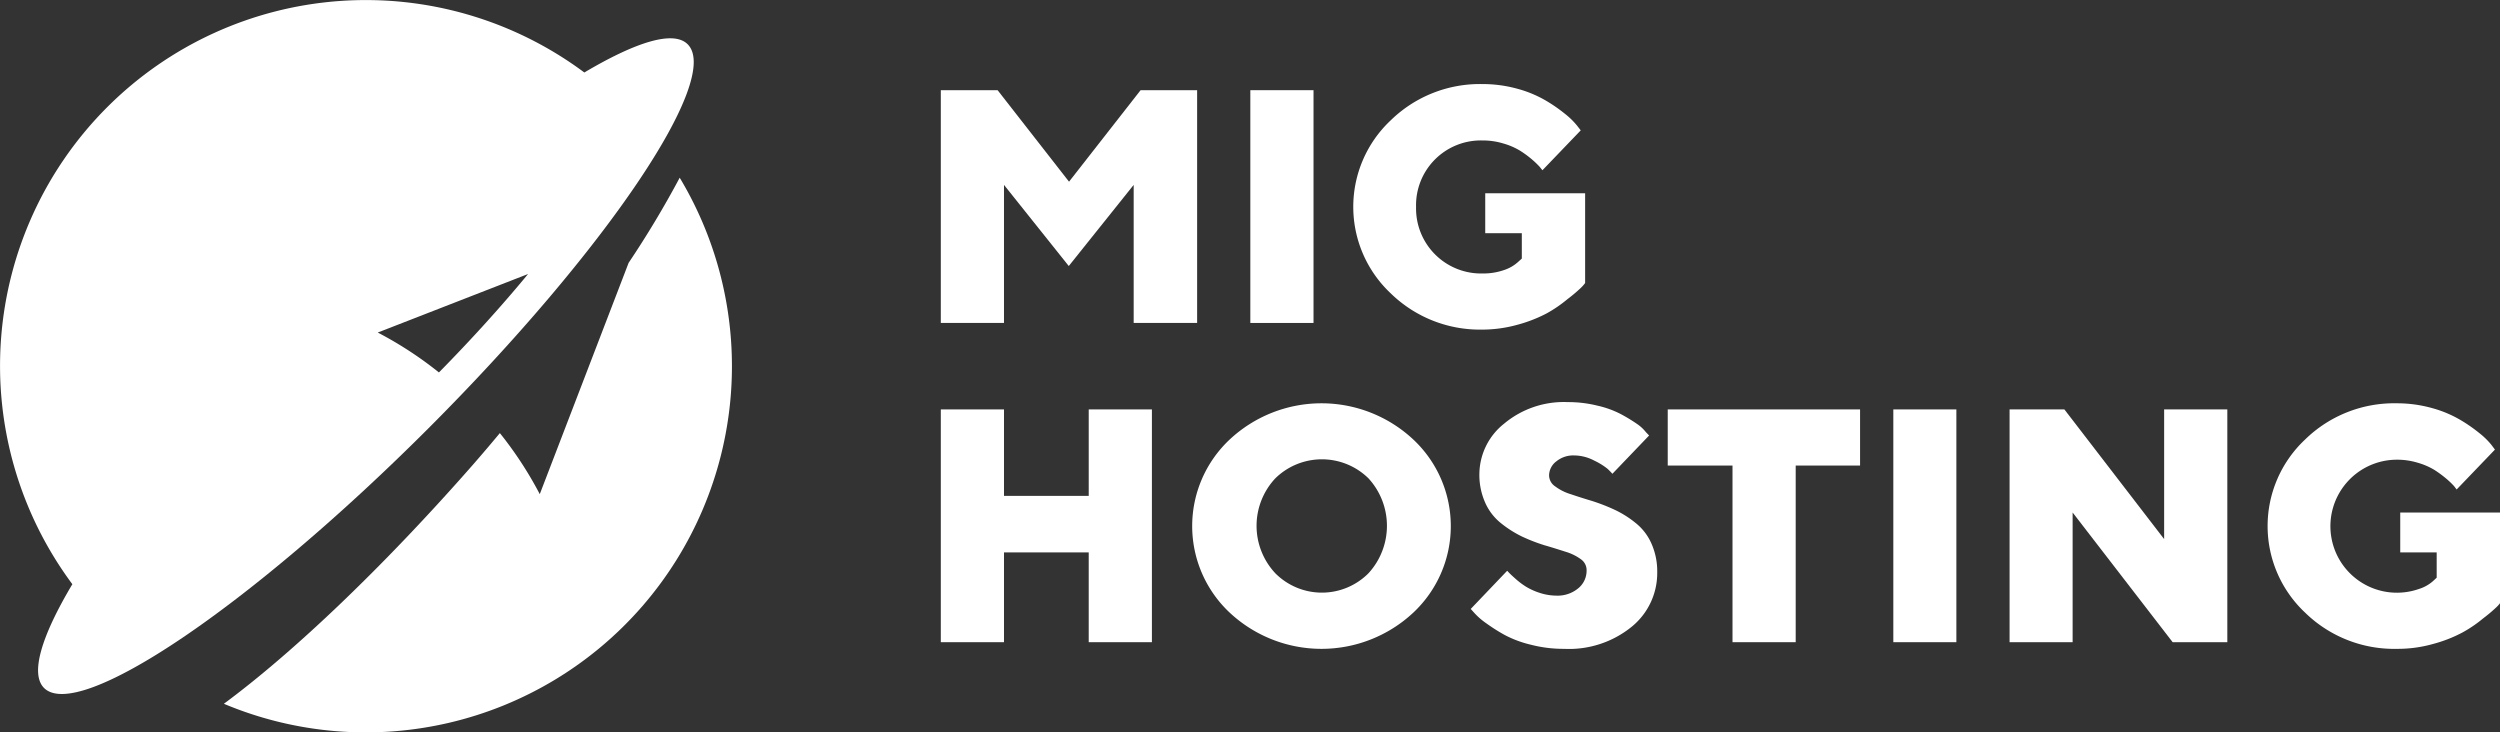 <?xml version="1.0" encoding="UTF-8"?> <svg xmlns="http://www.w3.org/2000/svg" viewBox="0 0 187.95 55.06"><rect x="0" y="0" width="187.95" height="55.06" fill="#333333" stroke="none"/><defs><style>.cls-1{fill:#fff;}</style></defs><g id="Слой_2" data-name="Слой 2"><g id="Слой_1-2" data-name="Слой 1"><path class="cls-1" d="M51.1,13.36a73.41,73.41,0,0,1-3.84,6.4L40.58,37.15a28.35,28.35,0,0,0-3-4.59c-.65.78-1.31,1.56-2,2.35C28.75,42.7,22,49.09,16.83,52.91A27.53,27.53,0,0,0,51.1,13.36Z"></path><path class="cls-1" d="M51.7,3.33c-1.06-1.07-3.89-.18-7.77,2.12A27.5,27.5,0,0,0,5.44,43.92c-2.32,3.89-3.19,6.73-2.13,7.8,2.59,2.59,15.52-6.14,28.88-19.5S54.29,5.92,51.7,3.33Zm-12,17.27C37.72,23,35.46,25.5,33,28A28.27,28.27,0,0,0,28.4,25Z"></path><path class="cls-1" d="M75.48,13.9V24.28H70.73V6.78H75l5.37,6.88,5.38-6.88H90v17.5H85.23V13.9L80.35,20Z"></path><path class="cls-1" d="M94,6.78h4.75v17.5H94Z"></path><path class="cls-1" d="M104.55,22.05a8.92,8.92,0,0,1,0-13,9.6,9.6,0,0,1,6.91-2.73,9.8,9.8,0,0,1,2.68.37,8.75,8.75,0,0,1,2.09.88,11.66,11.66,0,0,1,1.44,1,5.69,5.69,0,0,1,.89.87l.28.36-2.88,3-.2-.25a6.18,6.18,0,0,0-.56-.54,7.53,7.53,0,0,0-.92-.68,5.12,5.12,0,0,0-1.25-.54,5.24,5.24,0,0,0-1.57-.23,4.87,4.87,0,0,0-5,5,4.89,4.89,0,0,0,5,5,4.76,4.76,0,0,0,1.65-.27,2.91,2.91,0,0,0,1-.58l.3-.27V17.53h-2.75v-3h7.51v6.75a3.13,3.13,0,0,1-.34.38,11.8,11.8,0,0,1-1,.84,9.88,9.88,0,0,1-1.57,1.07,10.59,10.59,0,0,1-2.16.84,9.94,9.94,0,0,1-2.73.37A9.6,9.6,0,0,1,104.55,22.05Z"></path><path class="cls-1" d="M86.6,48.28H81.85V41.53H75.48v6.75H70.73V30.78h4.75v6.5h6.37v-6.5H86.6Z"></path><path class="cls-1" d="M106.26,46.05a10.11,10.11,0,0,1-13.82,0,8.92,8.92,0,0,1,0-13,10.11,10.11,0,0,1,13.82,0,8.92,8.92,0,0,1,0,13ZM95.88,43.1a4.94,4.94,0,0,0,7,0,5.28,5.28,0,0,0,0-7.14,5,5,0,0,0-7,0,5.22,5.22,0,0,0,0,7.14Z"></path><path class="cls-1" d="M118.9,42.08a3.76,3.76,0,0,0-1.17-.59c-.47-.15-1-.32-1.59-.49a13.12,13.12,0,0,1-1.73-.67,8.24,8.24,0,0,1-1.57-1,4.08,4.08,0,0,1-1.17-1.51,5.12,5.12,0,0,1-.45-2.2,4.88,4.88,0,0,1,1.86-3.77,7,7,0,0,1,4.77-1.62,9.21,9.21,0,0,1,2.26.27,7.26,7.26,0,0,1,1.74.63,12.44,12.44,0,0,1,1.19.72,3,3,0,0,1,.7.64l.24.25-2.76,2.88c-.09-.1-.2-.22-.36-.37a5,5,0,0,0-1-.62,3.27,3.27,0,0,0-1.52-.39,2,2,0,0,0-1.34.45,1.34,1.34,0,0,0-.54,1.05,1,1,0,0,0,.45.82,3.76,3.76,0,0,0,1.17.59c.47.16,1,.33,1.57.5a14.3,14.3,0,0,1,1.73.67,7.64,7.64,0,0,1,1.59,1,4.08,4.08,0,0,1,1.17,1.51,5.12,5.12,0,0,1,.45,2.2,5.2,5.2,0,0,1-1.92,4.09,7.48,7.48,0,0,1-5.09,1.66,9.76,9.76,0,0,1-2.49-.31,8.22,8.22,0,0,1-2-.75,13.82,13.82,0,0,1-1.38-.88,5.13,5.13,0,0,1-.87-.76l-.27-.3,2.74-2.87.18.19c.09.09.25.24.5.46a5.53,5.53,0,0,0,.79.58,4.92,4.92,0,0,0,1,.44,4.12,4.12,0,0,0,1.24.2,2.42,2.42,0,0,0,1.63-.55,1.7,1.7,0,0,0,.63-1.32A1,1,0,0,0,118.9,42.08Z"></path><path class="cls-1" d="M139.84,30.78V35H135V48.28h-4.75V35h-4.87V30.78Z"></path><path class="cls-1" d="M142.34,30.78h4.74v17.5h-4.74Z"></path><path class="cls-1" d="M167.45,30.78v17.5h-4.11l-7.52-9.75v9.75h-4.74V30.78h4.12l7.5,9.75V30.78Z"></path><path class="cls-1" d="M173.29,46.05a8.92,8.92,0,0,1,0-13,9.58,9.58,0,0,1,6.91-2.73,9.8,9.8,0,0,1,2.68.37,8.75,8.75,0,0,1,2.09.88,11.66,11.66,0,0,1,1.44,1,5.69,5.69,0,0,1,.89.87l.27.36-2.88,3-.19-.25a6.18,6.18,0,0,0-.56-.54,8.38,8.38,0,0,0-.92-.68,5.12,5.12,0,0,0-1.25-.54,5.28,5.28,0,0,0-1.57-.23,5,5,0,1,0,1.65,9.72,2.91,2.91,0,0,0,1.05-.58l.29-.27V41.53h-2.74v-3H188v6.75a2.28,2.28,0,0,1-.33.38,11.8,11.8,0,0,1-1,.84,9.53,9.53,0,0,1-1.58,1.07,10.36,10.36,0,0,1-2.16.84,9.81,9.81,0,0,1-2.72.37A9.58,9.58,0,0,1,173.29,46.05Z"></path></g></g></svg> 